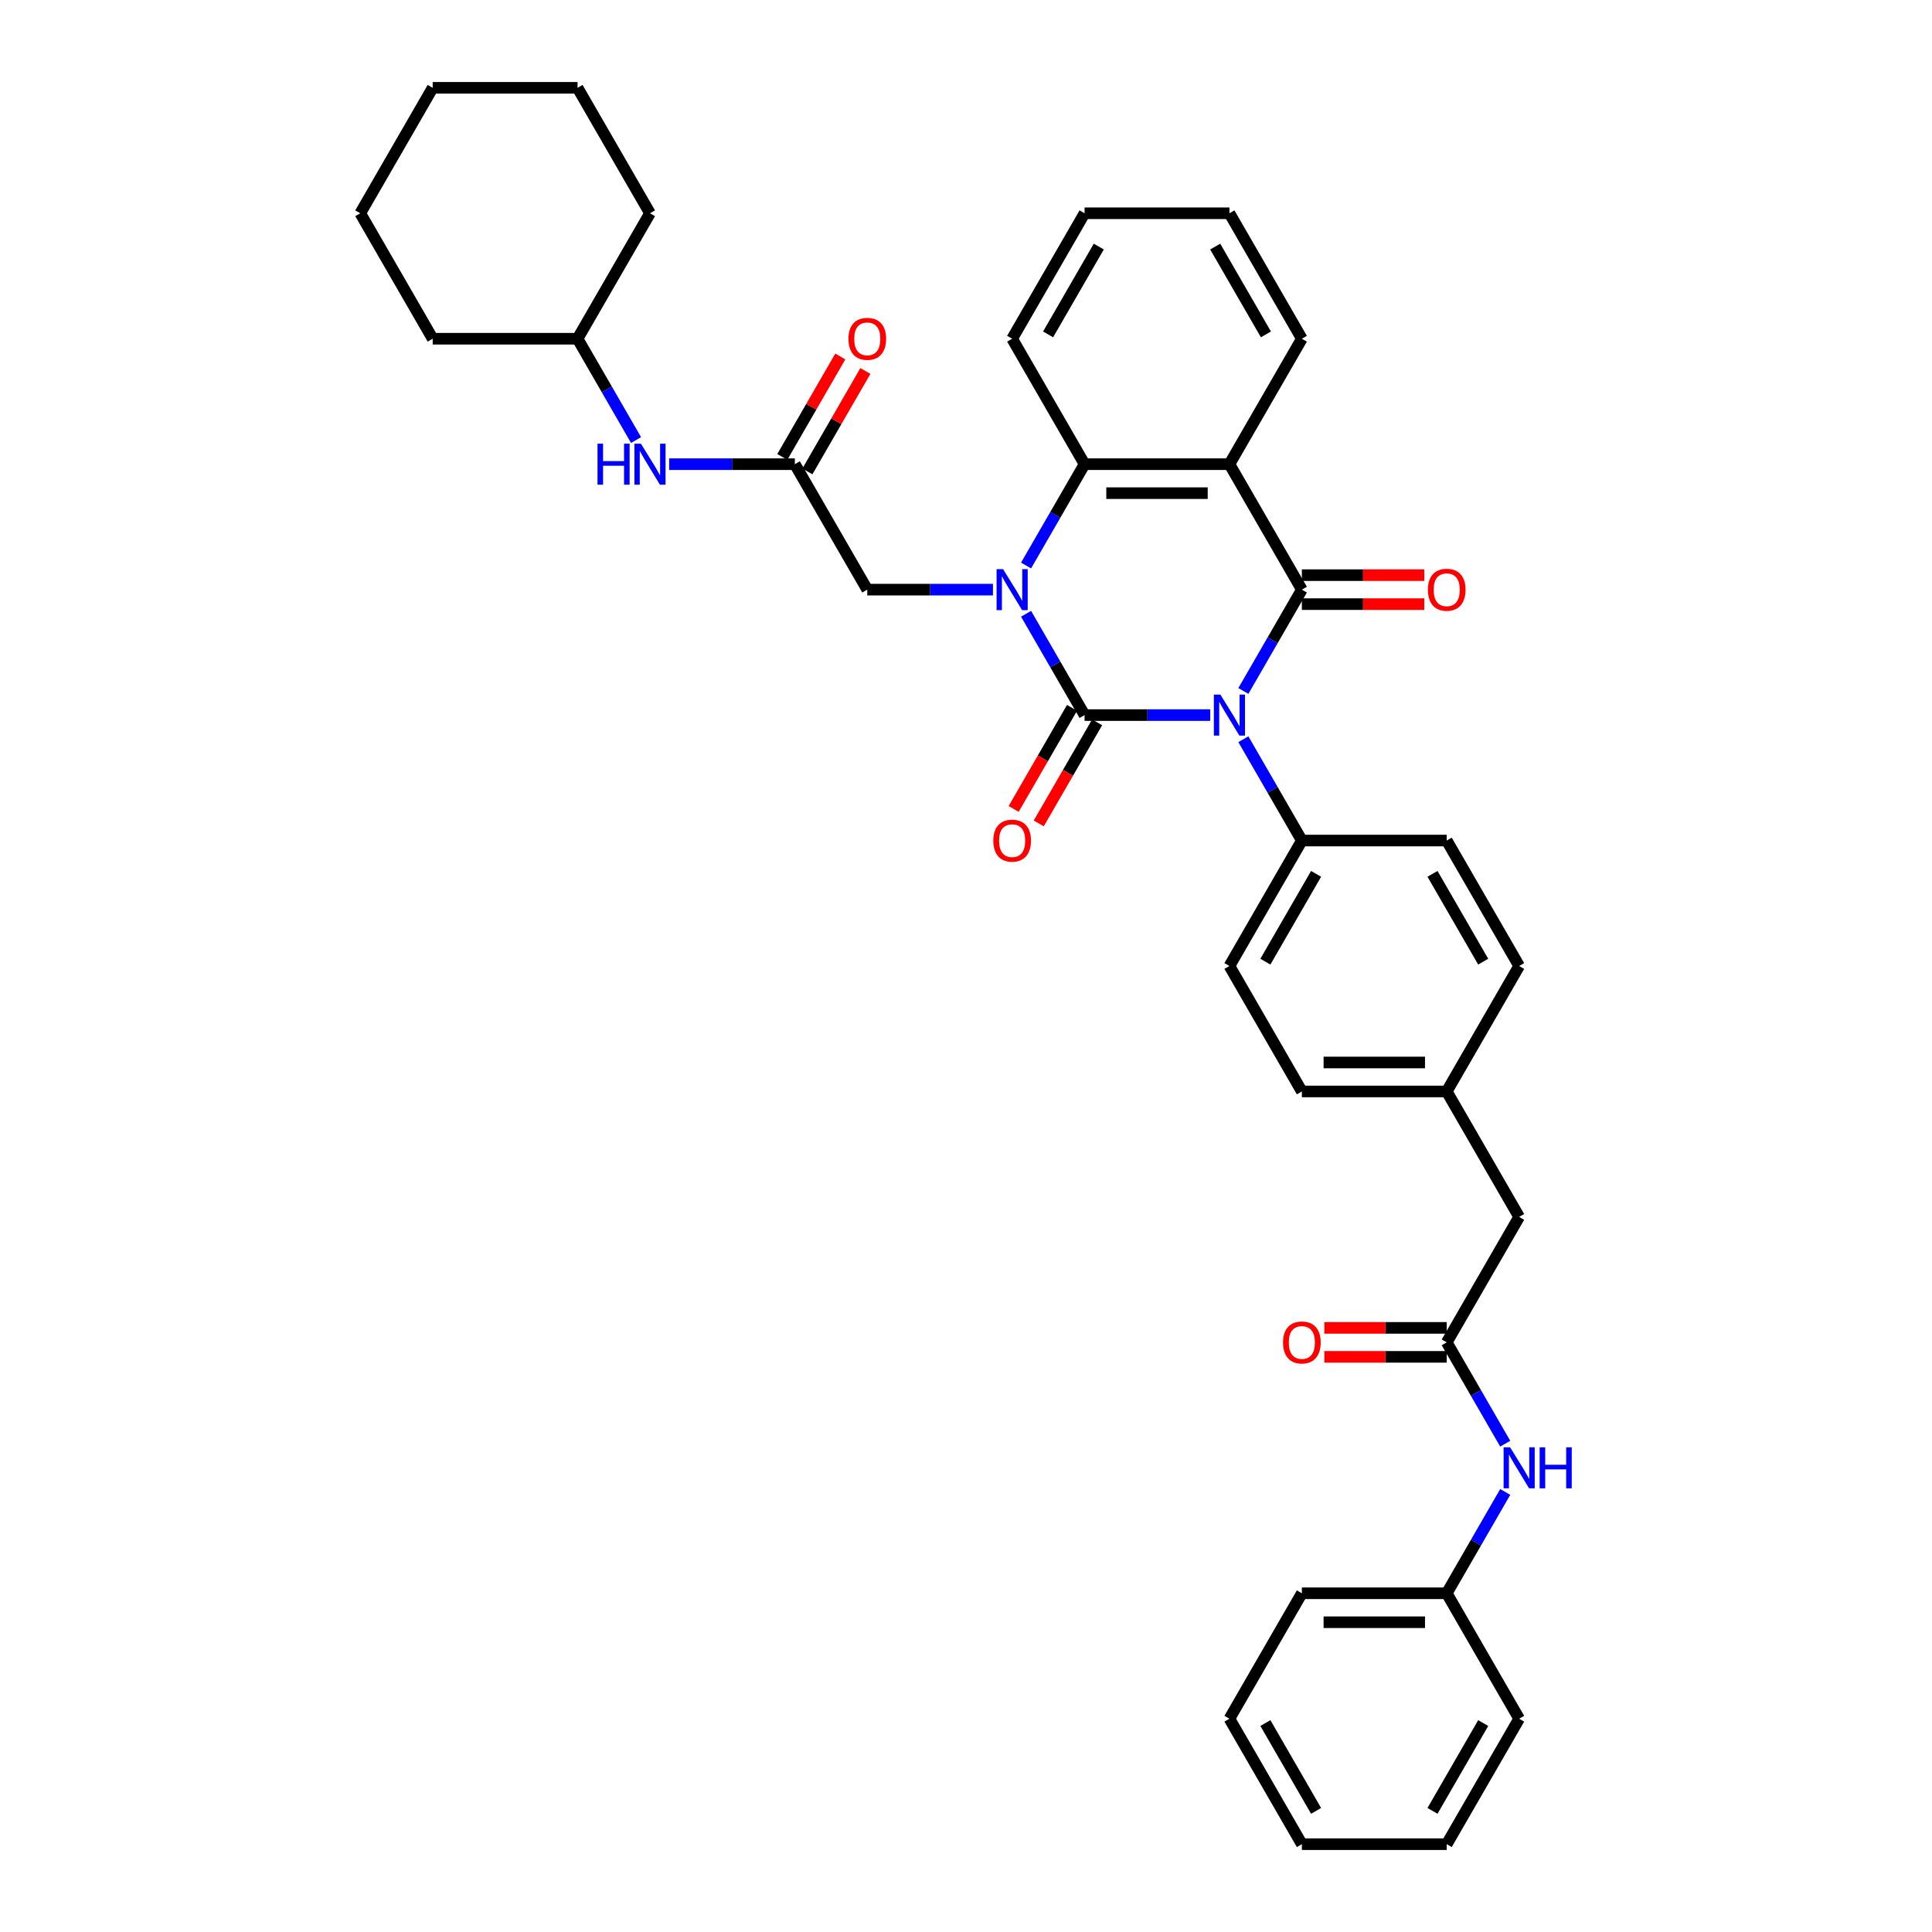 <?xml version='1.0' encoding='iso-8859-1'?>
<svg version='1.1' baseProfile='full'
              xmlns='http://www.w3.org/2000/svg'
                      xmlns:rdkit='http://www.rdkit.org/xml'
                      xmlns:xlink='http://www.w3.org/1999/xlink'
                  xml:space='preserve'
width='1000px' height='1000px' viewBox='0 0 1000 1000'>
<!-- END OF HEADER -->
<rect style='opacity:1.0;fill:#FFFFFF;stroke:none' width='1000' height='1000' x='0' y='0'> </rect>
<path class='bond-0' d='M 626.425,370.13 L 593.898,370.13' style='fill:none;fill-rule:evenodd;stroke:#0000FF;stroke-width:6px;stroke-linecap:butt;stroke-linejoin:miter;stroke-opacity:1' />
<path class='bond-0' d='M 593.898,370.13 L 561.372,370.13' style='fill:none;fill-rule:evenodd;stroke:#000000;stroke-width:6px;stroke-linecap:butt;stroke-linejoin:miter;stroke-opacity:1' />
<path class='bond-2' d='M 643.564,357.638 L 658.703,331.416' style='fill:none;fill-rule:evenodd;stroke:#0000FF;stroke-width:6px;stroke-linecap:butt;stroke-linejoin:miter;stroke-opacity:1' />
<path class='bond-2' d='M 658.703,331.416 L 673.842,305.195' style='fill:none;fill-rule:evenodd;stroke:#000000;stroke-width:6px;stroke-linecap:butt;stroke-linejoin:miter;stroke-opacity:1' />
<path class='bond-5' d='M 643.564,382.622 L 658.703,408.843' style='fill:none;fill-rule:evenodd;stroke:#0000FF;stroke-width:6px;stroke-linecap:butt;stroke-linejoin:miter;stroke-opacity:1' />
<path class='bond-5' d='M 658.703,408.843 L 673.842,435.065' style='fill:none;fill-rule:evenodd;stroke:#000000;stroke-width:6px;stroke-linecap:butt;stroke-linejoin:miter;stroke-opacity:1' />
<path class='bond-1' d='M 561.372,370.13 L 546.233,343.908' style='fill:none;fill-rule:evenodd;stroke:#000000;stroke-width:6px;stroke-linecap:butt;stroke-linejoin:miter;stroke-opacity:1' />
<path class='bond-1' d='M 546.233,343.908 L 531.093,317.687' style='fill:none;fill-rule:evenodd;stroke:#0000FF;stroke-width:6px;stroke-linecap:butt;stroke-linejoin:miter;stroke-opacity:1' />
<path class='bond-9' d='M 554.878,366.381 L 539.774,392.543' style='fill:none;fill-rule:evenodd;stroke:#000000;stroke-width:6px;stroke-linecap:butt;stroke-linejoin:miter;stroke-opacity:1' />
<path class='bond-9' d='M 539.774,392.543 L 524.669,418.704' style='fill:none;fill-rule:evenodd;stroke:#FF0000;stroke-width:6px;stroke-linecap:butt;stroke-linejoin:miter;stroke-opacity:1' />
<path class='bond-9' d='M 567.865,373.879 L 552.761,400.041' style='fill:none;fill-rule:evenodd;stroke:#000000;stroke-width:6px;stroke-linecap:butt;stroke-linejoin:miter;stroke-opacity:1' />
<path class='bond-9' d='M 552.761,400.041 L 537.656,426.202' style='fill:none;fill-rule:evenodd;stroke:#FF0000;stroke-width:6px;stroke-linecap:butt;stroke-linejoin:miter;stroke-opacity:1' />
<path class='bond-6' d='M 513.954,305.195 L 481.427,305.195' style='fill:none;fill-rule:evenodd;stroke:#0000FF;stroke-width:6px;stroke-linecap:butt;stroke-linejoin:miter;stroke-opacity:1' />
<path class='bond-6' d='M 481.427,305.195 L 448.901,305.195' style='fill:none;fill-rule:evenodd;stroke:#000000;stroke-width:6px;stroke-linecap:butt;stroke-linejoin:miter;stroke-opacity:1' />
<path class='bond-38' d='M 531.093,292.703 L 546.233,266.481' style='fill:none;fill-rule:evenodd;stroke:#0000FF;stroke-width:6px;stroke-linecap:butt;stroke-linejoin:miter;stroke-opacity:1' />
<path class='bond-38' d='M 546.233,266.481 L 561.372,240.26' style='fill:none;fill-rule:evenodd;stroke:#000000;stroke-width:6px;stroke-linecap:butt;stroke-linejoin:miter;stroke-opacity:1' />
<path class='bond-3' d='M 673.842,305.195 L 636.352,240.26' style='fill:none;fill-rule:evenodd;stroke:#000000;stroke-width:6px;stroke-linecap:butt;stroke-linejoin:miter;stroke-opacity:1' />
<path class='bond-10' d='M 673.842,312.693 L 705.522,312.693' style='fill:none;fill-rule:evenodd;stroke:#000000;stroke-width:6px;stroke-linecap:butt;stroke-linejoin:miter;stroke-opacity:1' />
<path class='bond-10' d='M 705.522,312.693 L 737.201,312.693' style='fill:none;fill-rule:evenodd;stroke:#FF0000;stroke-width:6px;stroke-linecap:butt;stroke-linejoin:miter;stroke-opacity:1' />
<path class='bond-10' d='M 673.842,297.697 L 705.522,297.697' style='fill:none;fill-rule:evenodd;stroke:#000000;stroke-width:6px;stroke-linecap:butt;stroke-linejoin:miter;stroke-opacity:1' />
<path class='bond-10' d='M 705.522,297.697 L 737.201,297.697' style='fill:none;fill-rule:evenodd;stroke:#FF0000;stroke-width:6px;stroke-linecap:butt;stroke-linejoin:miter;stroke-opacity:1' />
<path class='bond-4' d='M 636.352,240.26 L 561.372,240.26' style='fill:none;fill-rule:evenodd;stroke:#000000;stroke-width:6px;stroke-linecap:butt;stroke-linejoin:miter;stroke-opacity:1' />
<path class='bond-4' d='M 625.105,255.256 L 572.619,255.256' style='fill:none;fill-rule:evenodd;stroke:#000000;stroke-width:6px;stroke-linecap:butt;stroke-linejoin:miter;stroke-opacity:1' />
<path class='bond-18' d='M 636.352,240.26 L 673.842,175.325' style='fill:none;fill-rule:evenodd;stroke:#000000;stroke-width:6px;stroke-linecap:butt;stroke-linejoin:miter;stroke-opacity:1' />
<path class='bond-23' d='M 561.372,240.26 L 523.881,175.325' style='fill:none;fill-rule:evenodd;stroke:#000000;stroke-width:6px;stroke-linecap:butt;stroke-linejoin:miter;stroke-opacity:1' />
<path class='bond-15' d='M 673.842,435.065 L 636.352,500' style='fill:none;fill-rule:evenodd;stroke:#000000;stroke-width:6px;stroke-linecap:butt;stroke-linejoin:miter;stroke-opacity:1' />
<path class='bond-15' d='M 681.206,452.303 L 654.963,497.758' style='fill:none;fill-rule:evenodd;stroke:#000000;stroke-width:6px;stroke-linecap:butt;stroke-linejoin:miter;stroke-opacity:1' />
<path class='bond-16' d='M 673.842,435.065 L 748.823,435.065' style='fill:none;fill-rule:evenodd;stroke:#000000;stroke-width:6px;stroke-linecap:butt;stroke-linejoin:miter;stroke-opacity:1' />
<path class='bond-7' d='M 448.901,305.195 L 411.41,240.26' style='fill:none;fill-rule:evenodd;stroke:#000000;stroke-width:6px;stroke-linecap:butt;stroke-linejoin:miter;stroke-opacity:1' />
<path class='bond-12' d='M 411.41,240.26 L 378.884,240.26' style='fill:none;fill-rule:evenodd;stroke:#000000;stroke-width:6px;stroke-linecap:butt;stroke-linejoin:miter;stroke-opacity:1' />
<path class='bond-12' d='M 378.884,240.26 L 346.357,240.26' style='fill:none;fill-rule:evenodd;stroke:#0000FF;stroke-width:6px;stroke-linecap:butt;stroke-linejoin:miter;stroke-opacity:1' />
<path class='bond-13' d='M 417.904,244.009 L 432.913,218.012' style='fill:none;fill-rule:evenodd;stroke:#000000;stroke-width:6px;stroke-linecap:butt;stroke-linejoin:miter;stroke-opacity:1' />
<path class='bond-13' d='M 432.913,218.012 L 447.922,192.015' style='fill:none;fill-rule:evenodd;stroke:#FF0000;stroke-width:6px;stroke-linecap:butt;stroke-linejoin:miter;stroke-opacity:1' />
<path class='bond-13' d='M 404.917,236.511 L 419.926,210.514' style='fill:none;fill-rule:evenodd;stroke:#000000;stroke-width:6px;stroke-linecap:butt;stroke-linejoin:miter;stroke-opacity:1' />
<path class='bond-13' d='M 419.926,210.514 L 434.935,184.517' style='fill:none;fill-rule:evenodd;stroke:#FF0000;stroke-width:6px;stroke-linecap:butt;stroke-linejoin:miter;stroke-opacity:1' />
<path class='bond-8' d='M 748.823,694.805 L 786.313,629.87' style='fill:none;fill-rule:evenodd;stroke:#000000;stroke-width:6px;stroke-linecap:butt;stroke-linejoin:miter;stroke-opacity:1' />
<path class='bond-11' d='M 748.823,694.805 L 763.962,721.027' style='fill:none;fill-rule:evenodd;stroke:#000000;stroke-width:6px;stroke-linecap:butt;stroke-linejoin:miter;stroke-opacity:1' />
<path class='bond-11' d='M 763.962,721.027 L 779.101,747.248' style='fill:none;fill-rule:evenodd;stroke:#0000FF;stroke-width:6px;stroke-linecap:butt;stroke-linejoin:miter;stroke-opacity:1' />
<path class='bond-14' d='M 748.823,687.307 L 717.144,687.307' style='fill:none;fill-rule:evenodd;stroke:#000000;stroke-width:6px;stroke-linecap:butt;stroke-linejoin:miter;stroke-opacity:1' />
<path class='bond-14' d='M 717.144,687.307 L 685.464,687.307' style='fill:none;fill-rule:evenodd;stroke:#FF0000;stroke-width:6px;stroke-linecap:butt;stroke-linejoin:miter;stroke-opacity:1' />
<path class='bond-14' d='M 748.823,702.303 L 717.144,702.303' style='fill:none;fill-rule:evenodd;stroke:#000000;stroke-width:6px;stroke-linecap:butt;stroke-linejoin:miter;stroke-opacity:1' />
<path class='bond-14' d='M 717.144,702.303 L 685.464,702.303' style='fill:none;fill-rule:evenodd;stroke:#FF0000;stroke-width:6px;stroke-linecap:butt;stroke-linejoin:miter;stroke-opacity:1' />
<path class='bond-20' d='M 779.101,772.232 L 763.962,798.454' style='fill:none;fill-rule:evenodd;stroke:#0000FF;stroke-width:6px;stroke-linecap:butt;stroke-linejoin:miter;stroke-opacity:1' />
<path class='bond-20' d='M 763.962,798.454 L 748.823,824.675' style='fill:none;fill-rule:evenodd;stroke:#000000;stroke-width:6px;stroke-linecap:butt;stroke-linejoin:miter;stroke-opacity:1' />
<path class='bond-24' d='M 329.218,227.768 L 314.079,201.546' style='fill:none;fill-rule:evenodd;stroke:#0000FF;stroke-width:6px;stroke-linecap:butt;stroke-linejoin:miter;stroke-opacity:1' />
<path class='bond-24' d='M 314.079,201.546 L 298.94,175.325' style='fill:none;fill-rule:evenodd;stroke:#000000;stroke-width:6px;stroke-linecap:butt;stroke-linejoin:miter;stroke-opacity:1' />
<path class='bond-22' d='M 636.352,500 L 673.842,564.935' style='fill:none;fill-rule:evenodd;stroke:#000000;stroke-width:6px;stroke-linecap:butt;stroke-linejoin:miter;stroke-opacity:1' />
<path class='bond-21' d='M 748.823,435.065 L 786.313,500' style='fill:none;fill-rule:evenodd;stroke:#000000;stroke-width:6px;stroke-linecap:butt;stroke-linejoin:miter;stroke-opacity:1' />
<path class='bond-21' d='M 741.459,452.303 L 767.703,497.758' style='fill:none;fill-rule:evenodd;stroke:#000000;stroke-width:6px;stroke-linecap:butt;stroke-linejoin:miter;stroke-opacity:1' />
<path class='bond-17' d='M 786.313,629.87 L 748.823,564.935' style='fill:none;fill-rule:evenodd;stroke:#000000;stroke-width:6px;stroke-linecap:butt;stroke-linejoin:miter;stroke-opacity:1' />
<path class='bond-29' d='M 673.842,175.325 L 636.352,110.39' style='fill:none;fill-rule:evenodd;stroke:#000000;stroke-width:6px;stroke-linecap:butt;stroke-linejoin:miter;stroke-opacity:1' />
<path class='bond-29' d='M 655.232,173.082 L 628.989,127.628' style='fill:none;fill-rule:evenodd;stroke:#000000;stroke-width:6px;stroke-linecap:butt;stroke-linejoin:miter;stroke-opacity:1' />
<path class='bond-19' d='M 748.823,564.935 L 786.313,500' style='fill:none;fill-rule:evenodd;stroke:#000000;stroke-width:6px;stroke-linecap:butt;stroke-linejoin:miter;stroke-opacity:1' />
<path class='bond-37' d='M 748.823,564.935 L 673.842,564.935' style='fill:none;fill-rule:evenodd;stroke:#000000;stroke-width:6px;stroke-linecap:butt;stroke-linejoin:miter;stroke-opacity:1' />
<path class='bond-37' d='M 737.576,549.939 L 685.089,549.939' style='fill:none;fill-rule:evenodd;stroke:#000000;stroke-width:6px;stroke-linecap:butt;stroke-linejoin:miter;stroke-opacity:1' />
<path class='bond-25' d='M 748.823,824.675 L 673.842,824.675' style='fill:none;fill-rule:evenodd;stroke:#000000;stroke-width:6px;stroke-linecap:butt;stroke-linejoin:miter;stroke-opacity:1' />
<path class='bond-25' d='M 737.576,839.671 L 685.089,839.671' style='fill:none;fill-rule:evenodd;stroke:#000000;stroke-width:6px;stroke-linecap:butt;stroke-linejoin:miter;stroke-opacity:1' />
<path class='bond-26' d='M 748.823,824.675 L 786.313,889.61' style='fill:none;fill-rule:evenodd;stroke:#000000;stroke-width:6px;stroke-linecap:butt;stroke-linejoin:miter;stroke-opacity:1' />
<path class='bond-39' d='M 523.881,175.325 L 561.372,110.39' style='fill:none;fill-rule:evenodd;stroke:#000000;stroke-width:6px;stroke-linecap:butt;stroke-linejoin:miter;stroke-opacity:1' />
<path class='bond-39' d='M 542.492,173.082 L 568.735,127.628' style='fill:none;fill-rule:evenodd;stroke:#000000;stroke-width:6px;stroke-linecap:butt;stroke-linejoin:miter;stroke-opacity:1' />
<path class='bond-27' d='M 298.94,175.325 L 336.43,110.39' style='fill:none;fill-rule:evenodd;stroke:#000000;stroke-width:6px;stroke-linecap:butt;stroke-linejoin:miter;stroke-opacity:1' />
<path class='bond-28' d='M 298.94,175.325 L 223.959,175.325' style='fill:none;fill-rule:evenodd;stroke:#000000;stroke-width:6px;stroke-linecap:butt;stroke-linejoin:miter;stroke-opacity:1' />
<path class='bond-32' d='M 673.842,824.675 L 636.352,889.61' style='fill:none;fill-rule:evenodd;stroke:#000000;stroke-width:6px;stroke-linecap:butt;stroke-linejoin:miter;stroke-opacity:1' />
<path class='bond-31' d='M 786.313,889.61 L 748.823,954.545' style='fill:none;fill-rule:evenodd;stroke:#000000;stroke-width:6px;stroke-linecap:butt;stroke-linejoin:miter;stroke-opacity:1' />
<path class='bond-31' d='M 767.703,891.853 L 741.459,937.307' style='fill:none;fill-rule:evenodd;stroke:#000000;stroke-width:6px;stroke-linecap:butt;stroke-linejoin:miter;stroke-opacity:1' />
<path class='bond-34' d='M 336.43,110.39 L 298.94,45.455' style='fill:none;fill-rule:evenodd;stroke:#000000;stroke-width:6px;stroke-linecap:butt;stroke-linejoin:miter;stroke-opacity:1' />
<path class='bond-33' d='M 223.959,175.325 L 186.469,110.39' style='fill:none;fill-rule:evenodd;stroke:#000000;stroke-width:6px;stroke-linecap:butt;stroke-linejoin:miter;stroke-opacity:1' />
<path class='bond-30' d='M 636.352,110.39 L 561.372,110.39' style='fill:none;fill-rule:evenodd;stroke:#000000;stroke-width:6px;stroke-linecap:butt;stroke-linejoin:miter;stroke-opacity:1' />
<path class='bond-36' d='M 748.823,954.545 L 673.842,954.545' style='fill:none;fill-rule:evenodd;stroke:#000000;stroke-width:6px;stroke-linecap:butt;stroke-linejoin:miter;stroke-opacity:1' />
<path class='bond-41' d='M 636.352,889.61 L 673.842,954.545' style='fill:none;fill-rule:evenodd;stroke:#000000;stroke-width:6px;stroke-linecap:butt;stroke-linejoin:miter;stroke-opacity:1' />
<path class='bond-41' d='M 654.963,891.853 L 681.206,937.307' style='fill:none;fill-rule:evenodd;stroke:#000000;stroke-width:6px;stroke-linecap:butt;stroke-linejoin:miter;stroke-opacity:1' />
<path class='bond-35' d='M 186.469,110.39 L 223.959,45.455' style='fill:none;fill-rule:evenodd;stroke:#000000;stroke-width:6px;stroke-linecap:butt;stroke-linejoin:miter;stroke-opacity:1' />
<path class='bond-40' d='M 298.94,45.455 L 223.959,45.455' style='fill:none;fill-rule:evenodd;stroke:#000000;stroke-width:6px;stroke-linecap:butt;stroke-linejoin:miter;stroke-opacity:1' />
<path  class='atom-0' d='M 631.658 359.513
L 638.617 370.76
Q 639.306 371.869, 640.416 373.879
Q 641.526 375.888, 641.586 376.008
L 641.586 359.513
L 644.405 359.513
L 644.405 380.747
L 641.496 380.747
L 634.028 368.45
Q 633.158 367.011, 632.228 365.361
Q 631.328 363.712, 631.059 363.202
L 631.059 380.747
L 628.299 380.747
L 628.299 359.513
L 631.658 359.513
' fill='#0000FF'/>
<path  class='atom-2' d='M 519.188 294.578
L 526.146 305.825
Q 526.836 306.934, 527.945 308.944
Q 529.055 310.953, 529.115 311.073
L 529.115 294.578
L 531.934 294.578
L 531.934 315.812
L 529.025 315.812
L 521.557 303.515
Q 520.687 302.076, 519.757 300.426
Q 518.858 298.776, 518.588 298.267
L 518.588 315.812
L 515.828 315.812
L 515.828 294.578
L 519.188 294.578
' fill='#0000FF'/>
<path  class='atom-10' d='M 514.134 435.125
Q 514.134 430.026, 516.653 427.177
Q 519.173 424.328, 523.881 424.328
Q 528.59 424.328, 531.109 427.177
Q 533.629 430.026, 533.629 435.125
Q 533.629 440.284, 531.079 443.223
Q 528.53 446.132, 523.881 446.132
Q 519.203 446.132, 516.653 443.223
Q 514.134 440.314, 514.134 435.125
M 523.881 443.733
Q 527.12 443.733, 528.86 441.573
Q 530.63 439.384, 530.63 435.125
Q 530.63 430.956, 528.86 428.857
Q 527.12 426.727, 523.881 426.727
Q 520.642 426.727, 518.873 428.827
Q 517.133 430.926, 517.133 435.125
Q 517.133 439.414, 518.873 441.573
Q 520.642 443.733, 523.881 443.733
' fill='#FF0000'/>
<path  class='atom-11' d='M 739.075 305.255
Q 739.075 300.156, 741.595 297.307
Q 744.114 294.458, 748.823 294.458
Q 753.532 294.458, 756.051 297.307
Q 758.57 300.156, 758.57 305.255
Q 758.57 310.413, 756.021 313.353
Q 753.472 316.262, 748.823 316.262
Q 744.144 316.262, 741.595 313.353
Q 739.075 310.443, 739.075 305.255
M 748.823 313.863
Q 752.062 313.863, 753.802 311.703
Q 755.571 309.514, 755.571 305.255
Q 755.571 301.086, 753.802 298.986
Q 752.062 296.857, 748.823 296.857
Q 745.584 296.857, 743.814 298.956
Q 742.075 301.056, 742.075 305.255
Q 742.075 309.544, 743.814 311.703
Q 745.584 313.863, 748.823 313.863
' fill='#FF0000'/>
<path  class='atom-12' d='M 781.619 749.123
L 788.578 760.37
Q 789.267 761.48, 790.377 763.489
Q 791.487 765.499, 791.547 765.619
L 791.547 749.123
L 794.366 749.123
L 794.366 770.358
L 791.457 770.358
L 783.989 758.061
Q 783.119 756.621, 782.189 754.971
Q 781.29 753.322, 781.02 752.812
L 781.02 770.358
L 778.26 770.358
L 778.26 749.123
L 781.619 749.123
' fill='#0000FF'/>
<path  class='atom-12' d='M 796.915 749.123
L 799.795 749.123
L 799.795 758.151
L 810.652 758.151
L 810.652 749.123
L 813.531 749.123
L 813.531 770.358
L 810.652 770.358
L 810.652 760.55
L 799.795 760.55
L 799.795 770.358
L 796.915 770.358
L 796.915 749.123
' fill='#0000FF'/>
<path  class='atom-13' d='M 309.272 229.642
L 312.151 229.642
L 312.151 238.67
L 323.008 238.67
L 323.008 229.642
L 325.888 229.642
L 325.888 250.877
L 323.008 250.877
L 323.008 241.07
L 312.151 241.07
L 312.151 250.877
L 309.272 250.877
L 309.272 229.642
' fill='#0000FF'/>
<path  class='atom-13' d='M 331.736 229.642
L 338.694 240.89
Q 339.384 241.999, 340.494 244.009
Q 341.604 246.018, 341.664 246.138
L 341.664 229.642
L 344.483 229.642
L 344.483 250.877
L 341.574 250.877
L 334.106 238.58
Q 333.236 237.141, 332.306 235.491
Q 331.406 233.841, 331.136 233.332
L 331.136 250.877
L 328.377 250.877
L 328.377 229.642
L 331.736 229.642
' fill='#0000FF'/>
<path  class='atom-14' d='M 439.153 175.385
Q 439.153 170.286, 441.673 167.437
Q 444.192 164.587, 448.901 164.587
Q 453.61 164.587, 456.129 167.437
Q 458.648 170.286, 458.648 175.385
Q 458.648 180.543, 456.099 183.483
Q 453.55 186.392, 448.901 186.392
Q 444.222 186.392, 441.673 183.483
Q 439.153 180.573, 439.153 175.385
M 448.901 183.992
Q 452.14 183.992, 453.879 181.833
Q 455.649 179.644, 455.649 175.385
Q 455.649 171.216, 453.879 169.116
Q 452.14 166.987, 448.901 166.987
Q 445.662 166.987, 443.892 169.086
Q 442.153 171.186, 442.153 175.385
Q 442.153 179.674, 443.892 181.833
Q 445.662 183.992, 448.901 183.992
' fill='#FF0000'/>
<path  class='atom-15' d='M 664.095 694.865
Q 664.095 689.767, 666.614 686.917
Q 669.134 684.068, 673.842 684.068
Q 678.551 684.068, 681.071 686.917
Q 683.59 689.767, 683.59 694.865
Q 683.59 700.024, 681.041 702.963
Q 678.491 705.872, 673.842 705.872
Q 669.164 705.872, 666.614 702.963
Q 664.095 700.054, 664.095 694.865
M 673.842 703.473
Q 677.082 703.473, 678.821 701.314
Q 680.591 699.124, 680.591 694.865
Q 680.591 690.696, 678.821 688.597
Q 677.082 686.467, 673.842 686.467
Q 670.603 686.467, 668.834 688.567
Q 667.094 690.666, 667.094 694.865
Q 667.094 699.154, 668.834 701.314
Q 670.603 703.473, 673.842 703.473
' fill='#FF0000'/>
</svg>
